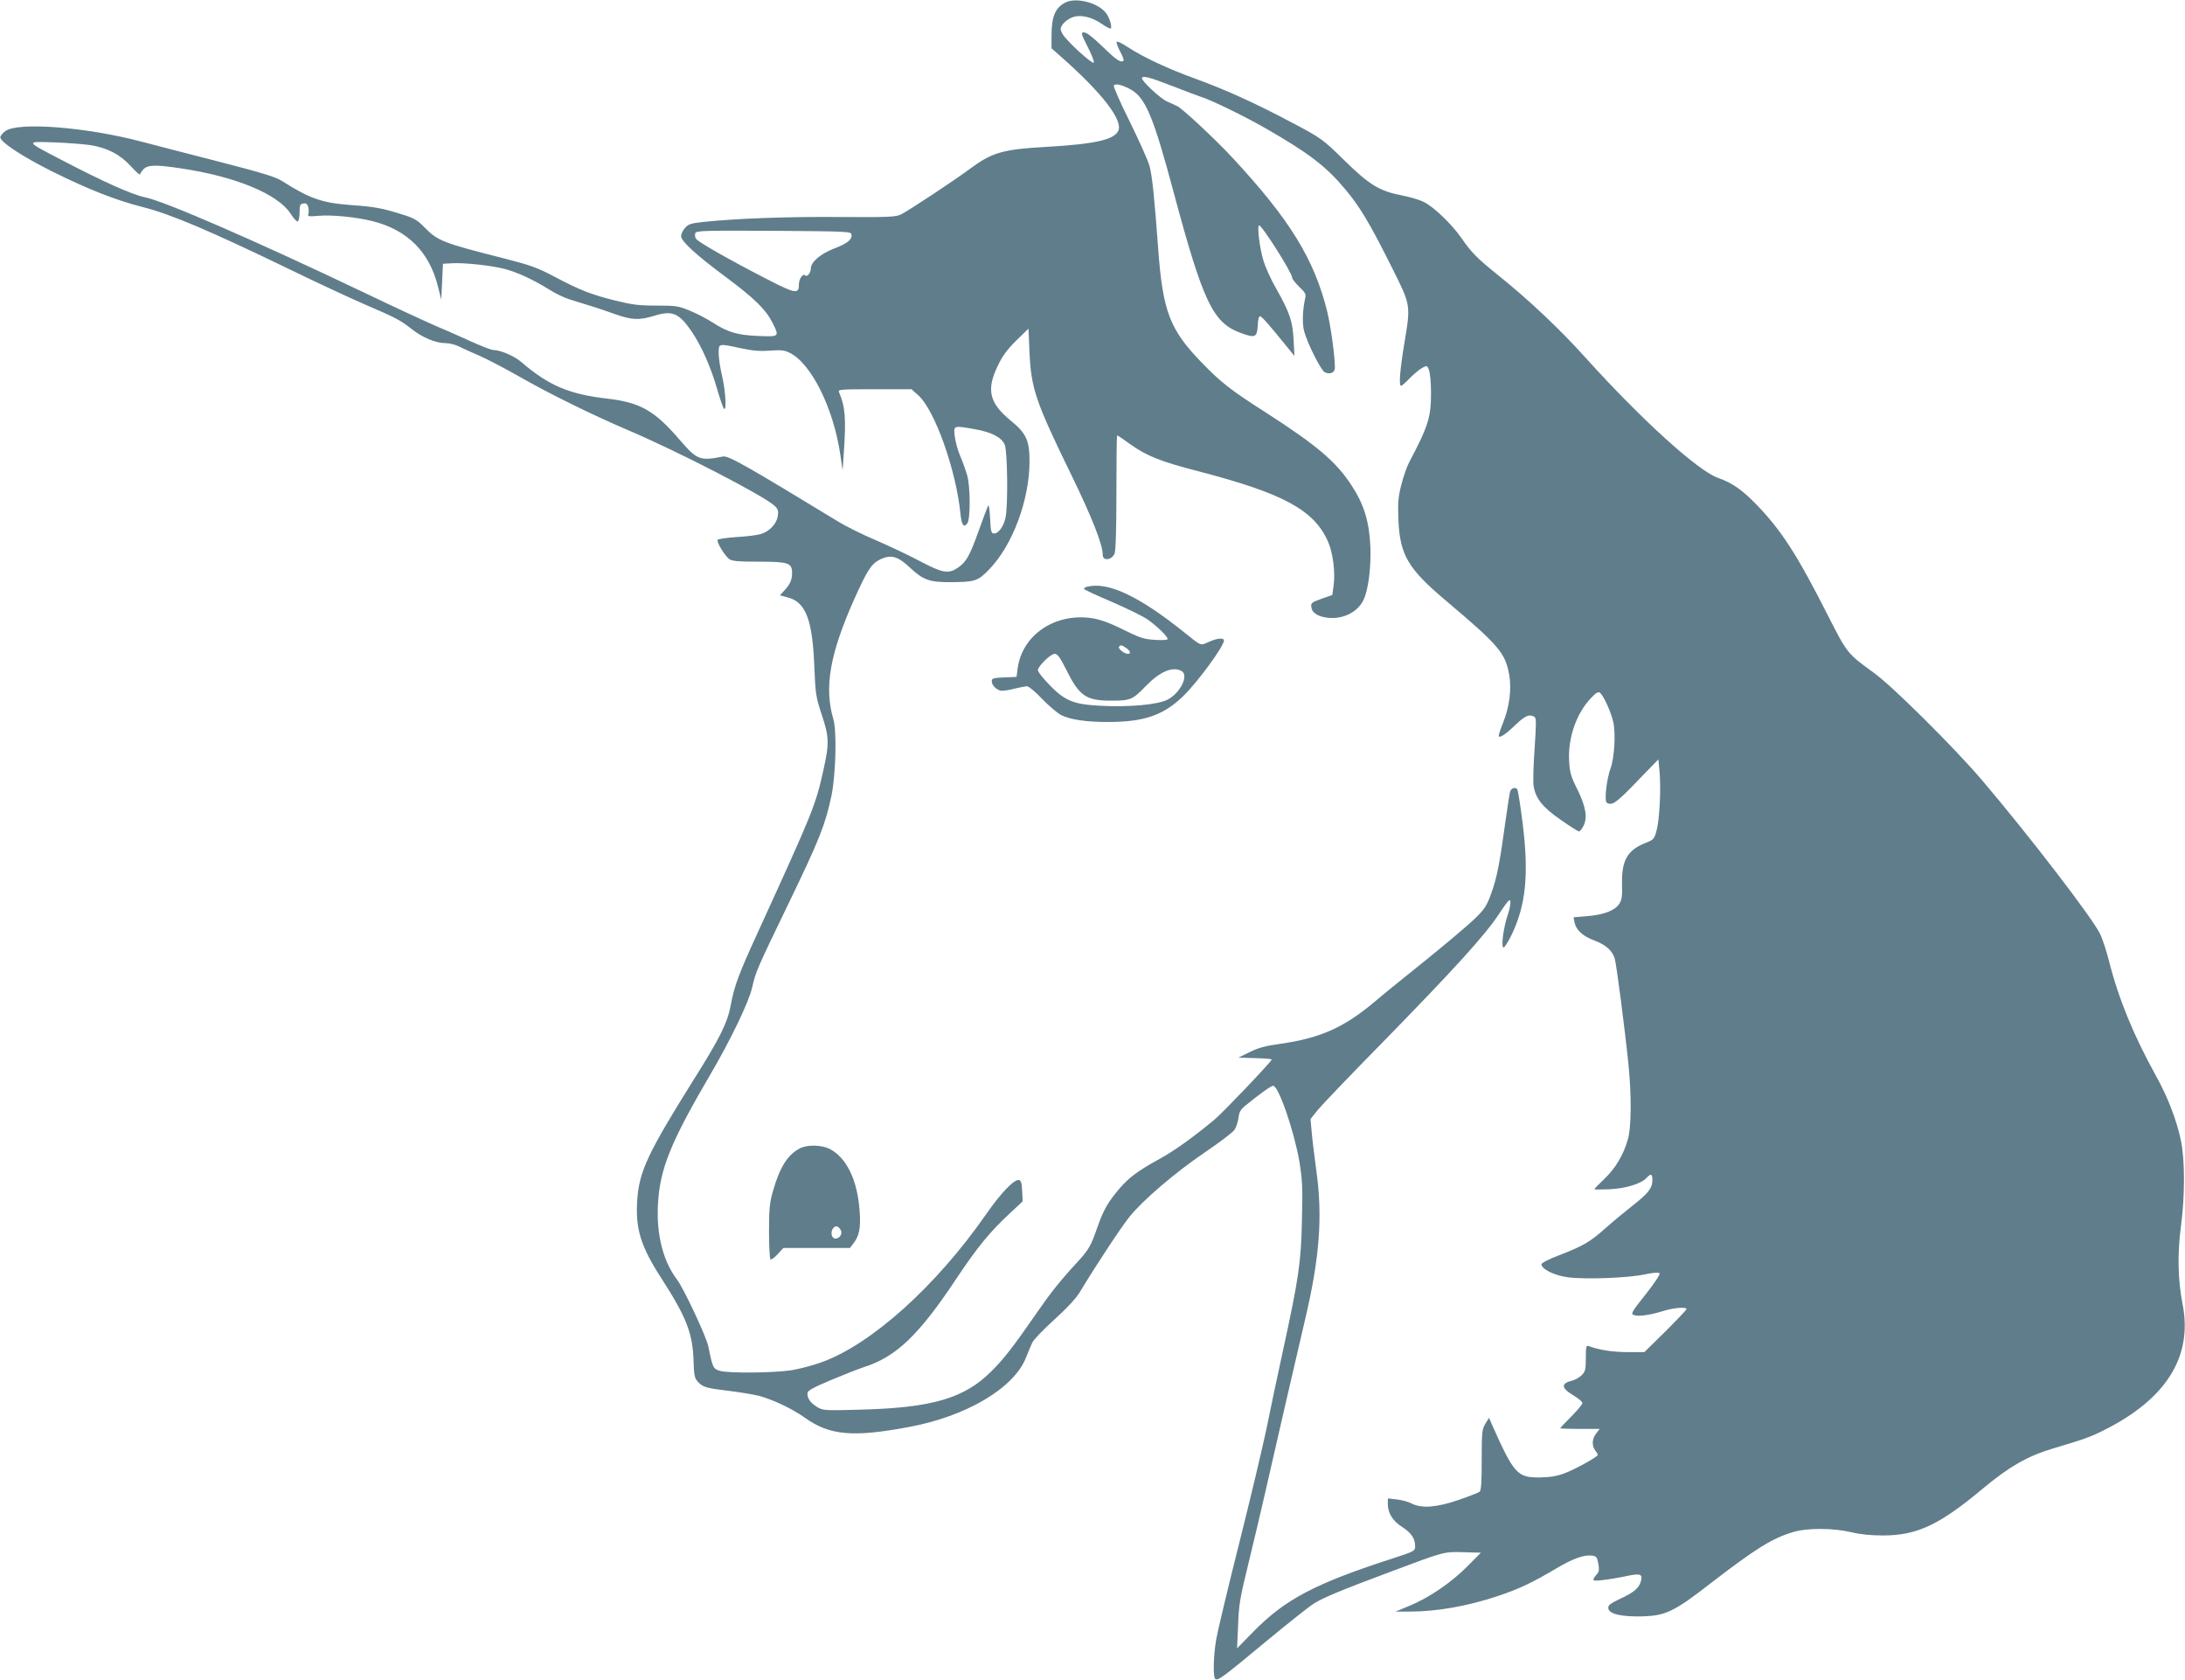 <?xml version="1.0" standalone="no"?>
<!DOCTYPE svg PUBLIC "-//W3C//DTD SVG 20010904//EN"
 "http://www.w3.org/TR/2001/REC-SVG-20010904/DTD/svg10.dtd">
<svg version="1.0" xmlns="http://www.w3.org/2000/svg"
 width="1280pt" height="984pt" viewBox="0 0 1280 984"
 preserveAspectRatio="xMidYMid meet">
<g transform="translate(0,984) scale(0.1,-0.1)"
fill="#607d8b" stroke="none">
<path d="M6245 9827 c-62 -29 -85 -82 -85 -195 l0 -75 52 -46 c243 -214 368
-375 339 -437 -23 -52 -136 -78 -417 -94 -264 -15 -322 -32 -459 -134 -85 -63
-346 -236 -395 -261 -32 -16 -64 -18 -370 -16 -316 2 -597 -9 -790 -29 -73 -8
-88 -13 -107 -35 -13 -14 -23 -36 -23 -48 0 -30 87 -110 265 -242 166 -124
230 -187 269 -263 43 -85 43 -85 -81 -80 -125 5 -180 22 -270 80 -34 22 -94
53 -134 69 -65 27 -81 29 -194 29 -103 0 -141 5 -243 30 -143 36 -208 62 -357
141 -97 51 -138 66 -291 105 -360 91 -390 103 -468 183 -42 43 -62 54 -130 75
-119 37 -160 45 -302 55 -169 13 -238 37 -399 139 -40 26 -116 49 -380 117
-182 47 -382 98 -445 115 -325 86 -726 117 -799 62 -14 -10 -27 -26 -29 -34
-5 -27 122 -111 301 -201 214 -106 373 -169 530 -209 167 -42 390 -137 856
-362 166 -81 365 -173 443 -207 184 -79 212 -93 279 -146 65 -51 142 -83 200
-83 22 0 58 -9 81 -21 22 -11 75 -35 117 -53 42 -18 145 -72 230 -120 176
-101 430 -226 641 -316 298 -127 801 -387 859 -444 20 -20 22 -30 17 -62 -9
-46 -51 -89 -102 -103 -21 -6 -85 -14 -142 -17 -56 -4 -105 -11 -108 -16 -8
-12 42 -94 68 -113 18 -12 53 -15 173 -15 174 0 195 -7 195 -66 0 -41 -12 -68
-47 -105 l-24 -26 44 -12 c106 -26 146 -129 157 -396 7 -171 9 -185 43 -289
44 -131 46 -169 11 -325 -46 -208 -58 -238 -383 -949 -114 -248 -140 -319
-160 -429 -19 -103 -63 -193 -219 -440 -268 -428 -318 -536 -329 -703 -11
-169 20 -269 141 -457 147 -228 184 -322 189 -485 2 -79 6 -100 22 -118 31
-35 47 -40 177 -56 68 -8 150 -22 183 -30 83 -22 195 -75 271 -129 144 -103
281 -115 607 -54 337 62 617 228 687 406 13 32 29 72 37 88 7 17 65 77 129
135 76 69 128 125 152 165 92 153 239 376 289 438 78 97 265 257 441 377 85
57 162 116 173 131 10 14 21 46 24 70 4 35 12 50 42 74 78 64 149 115 161 115
32 0 122 -261 154 -444 17 -105 20 -150 15 -341 -5 -250 -19 -343 -112 -770
-30 -137 -73 -340 -95 -450 -23 -110 -95 -414 -161 -676 -66 -262 -126 -514
-134 -560 -17 -96 -20 -225 -5 -234 16 -10 42 9 288 213 130 108 261 212 290
230 59 36 155 76 452 187 314 118 308 116 423 113 l102 -3 -81 -82 c-94 -94
-221 -181 -337 -229 l-82 -34 80 0 c160 0 338 31 516 90 126 42 203 78 346
163 98 58 162 81 209 75 25 -3 30 -8 37 -46 6 -33 5 -48 -6 -60 -35 -42 -33
-45 34 -37 35 4 95 14 132 22 83 18 100 14 91 -24 -10 -43 -39 -69 -121 -107
-63 -30 -74 -39 -71 -58 5 -33 79 -49 203 -46 133 5 183 28 395 193 265 204
362 265 485 301 82 25 235 24 340 -1 53 -13 116 -19 185 -19 199 0 329 60 585
274 153 128 263 191 410 235 182 54 222 68 299 107 366 183 522 431 462 738
-28 143 -31 296 -10 455 24 180 24 389 0 505 -25 119 -78 257 -147 380 -130
235 -219 451 -275 674 -14 55 -37 125 -51 155 -44 92 -414 574 -692 901 -160
188 -522 548 -631 627 -160 116 -158 114 -276 346 -177 349 -269 491 -413 640
-85 88 -144 129 -227 158 -119 42 -451 344 -775 703 -147 164 -331 338 -509
481 -130 105 -158 133 -222 225 -57 81 -161 180 -219 208 -24 12 -80 28 -124
37 -133 25 -192 61 -340 206 -129 126 -132 128 -305 220 -219 116 -384 191
-570 259 -160 58 -305 126 -393 184 -32 21 -61 35 -65 32 -4 -4 5 -29 19 -56
15 -27 24 -52 21 -55 -15 -15 -42 3 -121 80 -56 54 -95 85 -109 85 -21 0 -21
-3 18 -81 23 -44 40 -87 38 -95 -4 -17 -163 128 -184 168 -14 27 -14 32 1 55
9 13 33 32 53 40 48 20 115 6 178 -38 25 -17 48 -29 51 -26 9 10 -8 66 -29 92
-45 58 -170 91 -233 62z m623 -491 c75 -29 148 -57 161 -61 64 -19 256 -113
384 -186 253 -145 355 -223 467 -357 85 -101 143 -197 271 -453 116 -232 114
-220 74 -461 -25 -155 -31 -238 -17 -238 4 0 28 21 52 46 25 25 57 52 73 60
26 14 28 14 38 -13 6 -15 12 -73 12 -128 1 -148 -15 -199 -129 -415 -13 -25
-33 -83 -45 -130 -18 -71 -21 -104 -17 -205 9 -206 56 -286 278 -473 311 -263
348 -306 371 -434 15 -84 2 -187 -36 -282 -14 -34 -25 -68 -25 -75 0 -19 38 5
101 66 54 51 79 62 108 44 11 -7 11 -37 1 -184 -7 -96 -10 -195 -6 -220 11
-74 53 -126 160 -200 53 -37 100 -67 106 -67 5 0 17 14 26 32 25 48 14 114
-36 215 -38 76 -44 97 -48 168 -7 133 43 277 128 366 31 33 43 39 53 31 22
-18 66 -116 78 -173 15 -67 6 -210 -16 -269 -24 -67 -38 -192 -22 -202 30 -19
55 -2 175 123 l127 131 7 -73 c9 -99 0 -282 -18 -345 -13 -49 -17 -53 -68 -73
-103 -42 -137 -102 -134 -239 2 -71 -1 -94 -16 -116 -25 -39 -89 -64 -185 -72
l-83 -7 6 -31 c9 -44 50 -81 116 -105 65 -24 104 -58 119 -104 10 -32 59 -409
81 -624 18 -181 17 -368 -4 -438 -27 -93 -73 -169 -137 -230 -33 -31 -59 -58
-59 -61 0 -2 39 -2 88 0 95 4 186 32 217 66 26 28 35 25 35 -12 0 -47 -24 -78
-115 -149 -44 -35 -117 -95 -162 -135 -89 -79 -128 -102 -275 -159 -54 -20
-98 -43 -98 -50 0 -29 77 -67 157 -77 103 -13 348 -4 447 17 46 10 82 13 88 7
5 -5 -28 -56 -81 -123 -84 -106 -89 -114 -69 -122 27 -10 95 0 172 24 60 19
136 25 136 11 0 -4 -56 -63 -123 -130 l-124 -122 -99 0 c-87 0 -168 13 -226
35 -16 6 -18 -1 -18 -69 0 -68 -3 -80 -24 -101 -13 -13 -37 -27 -53 -31 -70
-17 -69 -43 2 -86 30 -18 55 -39 55 -46 0 -8 -29 -43 -65 -79 -36 -36 -65 -67
-65 -69 0 -2 52 -4 116 -4 l115 0 -20 -26 c-25 -31 -27 -72 -6 -100 8 -10 15
-22 15 -26 0 -11 -129 -83 -195 -108 -43 -16 -83 -23 -141 -24 -136 -2 -154
18 -286 314 l-15 35 -22 -35 c-19 -32 -21 -49 -21 -211 0 -129 -3 -179 -12
-187 -7 -5 -62 -27 -123 -48 -129 -44 -217 -51 -275 -21 -19 10 -59 21 -87 24
l-53 6 0 -33 c0 -53 29 -100 85 -135 53 -34 75 -67 75 -113 0 -27 -5 -29 -127
-69 -458 -148 -634 -240 -822 -432 l-94 -96 6 135 c4 120 11 161 60 360 30
124 74 308 97 410 52 231 187 815 234 1015 87 367 105 610 67 880 -11 83 -24
184 -27 225 l-7 75 40 50 c22 28 196 210 388 405 416 426 596 623 678 749 50
75 63 89 65 71 2 -13 -5 -50 -17 -84 -25 -75 -38 -186 -23 -186 6 0 27 33 47
74 84 175 102 352 65 653 -13 103 -27 193 -32 200 -12 15 -36 6 -42 -15 -3
-10 -14 -84 -26 -167 -34 -250 -51 -336 -83 -425 -27 -75 -38 -93 -96 -150
-37 -36 -165 -144 -286 -242 -121 -97 -256 -206 -300 -244 -183 -154 -320
-215 -560 -249 -82 -11 -125 -23 -175 -48 l-65 -32 98 -3 c53 -1 97 -5 97 -8
0 -11 -284 -309 -334 -351 -126 -105 -238 -185 -326 -233 -124 -68 -177 -108
-232 -172 -68 -80 -93 -125 -127 -220 -41 -118 -52 -137 -119 -210 -104 -113
-158 -181 -242 -303 -135 -195 -190 -266 -265 -340 -157 -156 -346 -211 -761
-222 -217 -6 -223 -5 -258 16 -39 25 -56 48 -56 79 0 16 28 32 142 80 79 33
161 65 183 72 194 61 325 185 550 524 121 181 194 271 313 381 l73 68 -3 61
c-2 46 -7 62 -19 64 -28 5 -106 -76 -194 -203 -291 -418 -670 -759 -961 -864
-47 -17 -124 -38 -171 -46 -99 -17 -369 -20 -425 -5 -40 12 -43 17 -68 141
-11 58 -144 341 -184 394 -91 120 -129 298 -107 499 20 179 90 340 300 698
123 210 227 427 247 513 22 95 25 103 217 500 178 369 212 455 248 625 25 123
32 376 11 447 -55 187 -21 382 123 705 75 167 99 204 147 229 66 33 106 23
181 -48 74 -69 112 -83 224 -83 153 0 171 5 238 75 137 141 236 407 236 633 0
123 -19 164 -111 239 -124 102 -143 179 -76 318 27 58 54 95 108 149 l73 71 6
-140 c10 -212 35 -286 244 -715 122 -250 185 -410 185 -470 0 -37 51 -32 69 6
7 17 11 134 11 359 0 184 2 335 4 335 3 0 39 -24 80 -54 92 -66 180 -101 391
-155 504 -131 683 -228 765 -414 28 -63 43 -180 33 -252 l-8 -60 -57 -20 c-69
-25 -72 -27 -64 -60 8 -33 58 -55 121 -55 77 0 149 40 180 101 30 56 47 188
43 313 -6 148 -37 251 -110 362 -90 139 -202 234 -500 426 -207 132 -266 178
-379 295 -186 192 -227 298 -254 663 -23 312 -35 427 -51 488 -8 30 -60 146
-115 258 -56 112 -98 208 -94 213 8 14 49 4 97 -22 88 -48 134 -157 253 -602
173 -645 230 -764 390 -824 88 -33 99 -28 103 42 2 40 7 57 15 54 12 -3 62
-62 156 -178 l44 -54 -5 95 c-6 111 -23 159 -101 298 -31 53 -64 127 -75 163
-23 74 -39 209 -26 209 18 -1 194 -279 194 -307 0 -8 19 -31 41 -53 35 -33 41
-43 35 -67 -15 -66 -18 -145 -7 -190 17 -69 98 -230 121 -243 30 -16 60 -3 60
25 0 70 -24 243 -45 330 -76 307 -219 539 -554 900 -98 106 -292 287 -324 303
-12 6 -40 19 -61 28 -38 17 -146 117 -146 135 0 19 44 7 178 -45z m-6338 -346
c101 -17 172 -54 235 -122 30 -33 55 -55 55 -50 0 4 9 18 20 30 26 27 70 28
218 6 320 -47 569 -150 644 -265 17 -27 36 -48 42 -46 6 2 11 26 11 53 0 43 3
49 22 52 17 3 24 -3 29 -22 3 -14 4 -33 0 -41 -5 -13 4 -14 62 -9 74 7 224 -8
317 -32 203 -52 331 -180 381 -384 l19 -75 5 105 5 105 55 3 c70 4 228 -13
305 -33 74 -19 165 -61 259 -119 39 -25 94 -51 121 -59 140 -43 187 -58 265
-86 100 -36 145 -38 235 -10 104 32 143 15 217 -93 58 -86 111 -206 148 -333
17 -60 36 -114 41 -119 17 -18 9 106 -11 192 -11 46 -20 105 -20 133 0 58 -3
58 131 29 70 -15 113 -18 170 -14 60 5 83 3 112 -11 128 -60 260 -325 300
-600 l13 -90 7 100 c14 205 9 271 -28 358 -7 16 7 17 209 17 l216 0 41 -37
c95 -86 219 -434 245 -688 7 -71 19 -89 41 -60 18 25 18 214 -1 280 -8 28 -26
79 -41 114 -15 35 -29 87 -32 117 -7 63 -9 62 118 40 100 -18 156 -48 175 -91
16 -40 20 -363 4 -429 -11 -50 -41 -91 -66 -91 -17 0 -20 10 -24 90 -3 61 -8
84 -13 70 -5 -11 -29 -76 -54 -145 -53 -148 -73 -182 -121 -215 -56 -38 -88
-33 -225 39 -67 36 -183 90 -257 122 -74 31 -175 81 -225 112 -534 325 -638
384 -669 378 -138 -27 -152 -21 -259 103 -143 166 -228 214 -419 236 -226 26
-344 77 -505 215 -40 35 -123 70 -164 70 -11 0 -70 23 -132 51 -61 28 -152 68
-202 89 -49 21 -243 110 -430 200 -627 299 -1158 530 -1274 554 -78 16 -241
89 -496 222 -209 109 -208 106 -35 100 80 -3 174 -11 210 -16z m4458 -523 c6
-29 -25 -54 -102 -83 -80 -31 -136 -79 -136 -117 0 -25 -22 -52 -33 -40 -14
13 -37 -21 -37 -54 0 -57 -21 -54 -189 33 -218 112 -403 217 -414 236 -6 8 -7
23 -4 32 6 15 47 16 459 14 429 -3 453 -4 456 -21z"/>
<path d="M6368 6403 c-10 -2 -18 -8 -18 -12 0 -4 72 -38 160 -75 87 -38 182
-84 209 -102 54 -37 121 -101 121 -117 0 -6 -29 -8 -75 -5 -65 4 -88 12 -187
61 -80 40 -133 58 -181 66 -215 32 -407 -96 -435 -291 l-7 -53 -73 -3 c-63 -3
-72 -5 -72 -22 0 -22 22 -46 49 -55 11 -3 46 1 79 10 33 8 68 15 78 15 11 0
51 -33 89 -74 39 -40 89 -83 112 -95 53 -26 149 -41 278 -40 207 0 322 40 437
152 86 84 238 292 238 325 0 18 -40 14 -89 -8 -49 -23 -43 -25 -136 50 -271
218 -455 305 -577 273z m230 -359 c24 -17 29 -34 9 -34 -20 0 -58 30 -52 41 8
13 17 11 43 -7z m-352 -126 c77 -156 116 -183 269 -182 106 0 121 6 196 84 83
86 157 118 210 90 46 -25 -7 -132 -85 -170 -60 -28 -222 -43 -391 -34 -156 8
-208 29 -299 124 -36 37 -66 75 -66 84 0 23 74 96 98 96 17 0 31 -19 68 -92z"/>
<path d="M4685 3113 c-71 -37 -117 -110 -157 -250 -19 -66 -23 -102 -23 -235
0 -86 4 -160 8 -164 4 -5 23 8 42 29 l34 37 195 0 195 0 20 26 c35 45 44 91
37 189 -13 183 -76 314 -177 366 -47 23 -132 25 -174 2z m239 -476 c14 -22 -4
-52 -30 -52 -23 0 -31 39 -13 61 14 17 28 14 43 -9z"/>
</g>
</svg>
